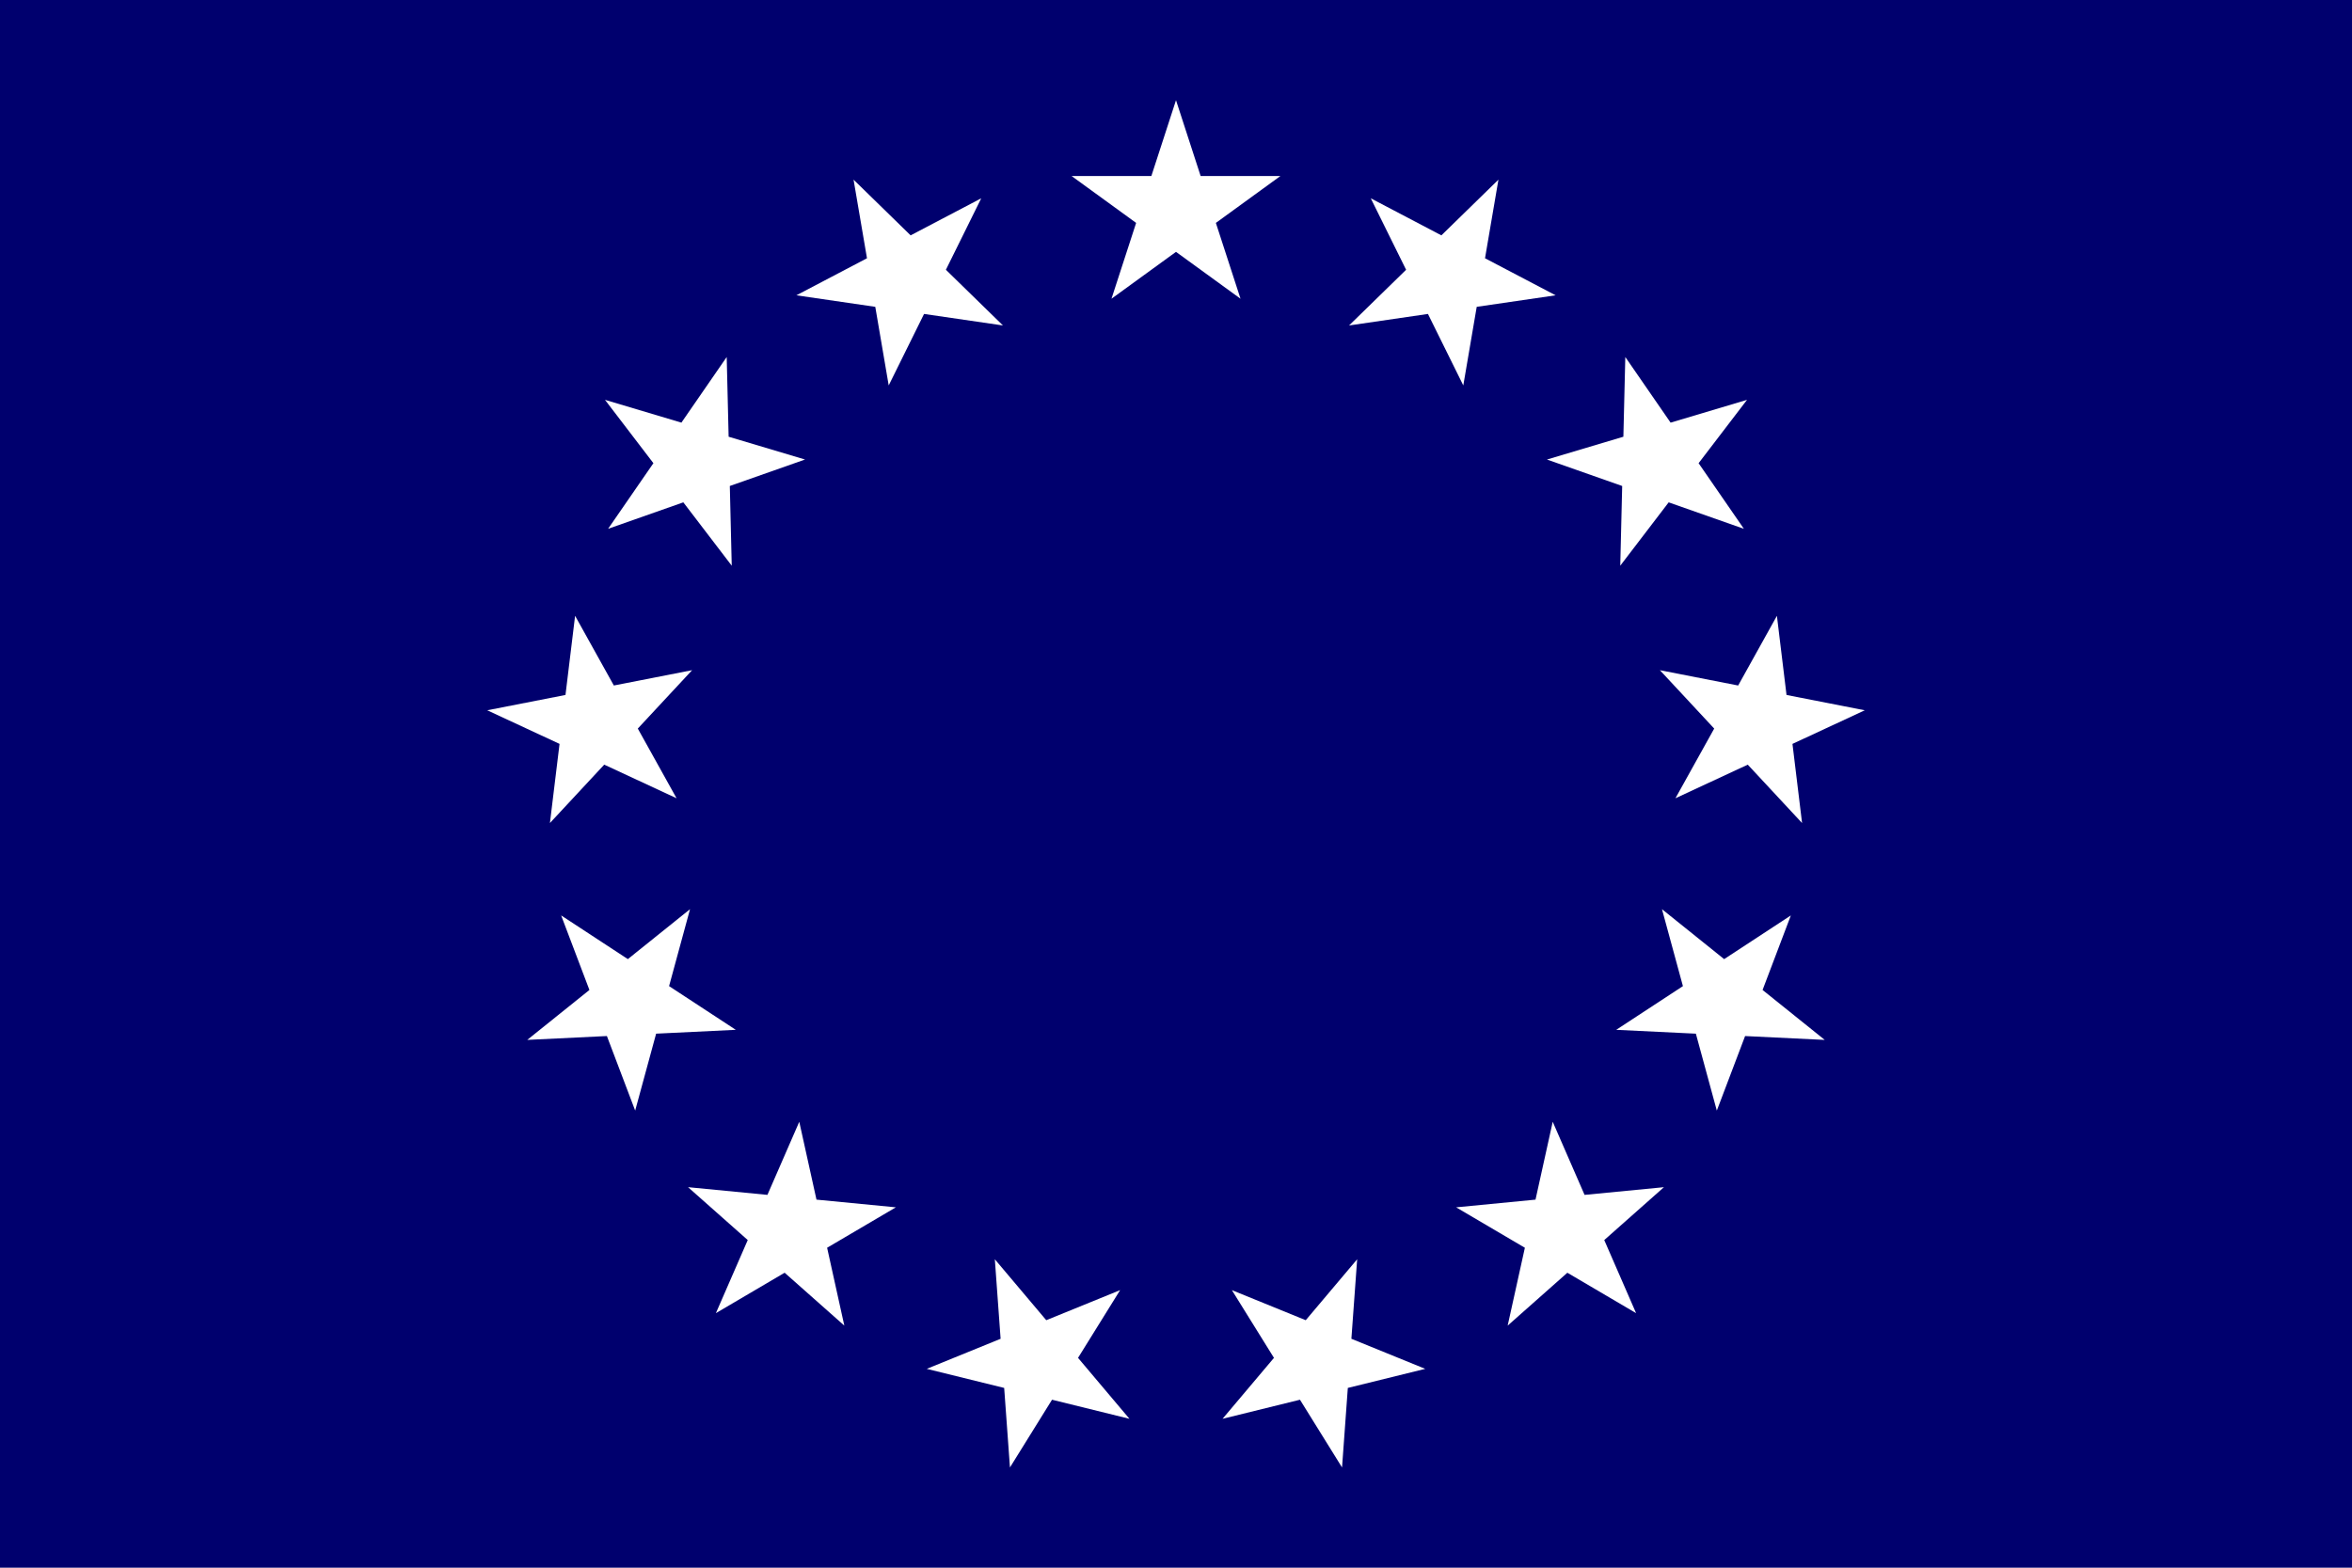 <?xml version="1.0" encoding="UTF-8" standalone="no"?>
<svg xmlns="http://www.w3.org/2000/svg" xmlns:xlink="http://www.w3.org/1999/xlink" width="900" height="600" viewBox="0 0 300 200">
  <path fill="#00006e" d="M0 0h300v200H0z"/>
  <g fill="#fff" transform="translate(150 101.284)">
    <path id="a" d="M0-1000-587.785 809.017 951.057-309.017H-951.057L587.785 809.017z" transform="translate(0 -74.5) scale(.014)"/>
    <g id="b">
      <use xlink:href="#a" width="308" height="216" transform="rotate(27.692)"/>
      <use xlink:href="#a" width="308" height="216" transform="rotate(55.385)"/>
      <use xlink:href="#a" width="308" height="216" transform="rotate(83.077)"/>
      <use xlink:href="#a" width="308" height="216" transform="rotate(110.77)"/>
      <use xlink:href="#a" width="308" height="216" transform="rotate(138.462)"/>
      <use xlink:href="#a" width="308" height="216" transform="rotate(166.154)"/>
    </g>
    <use xlink:href="#b" width="308" height="216" transform="rotate(166.154)"/>
  </g>
</svg>